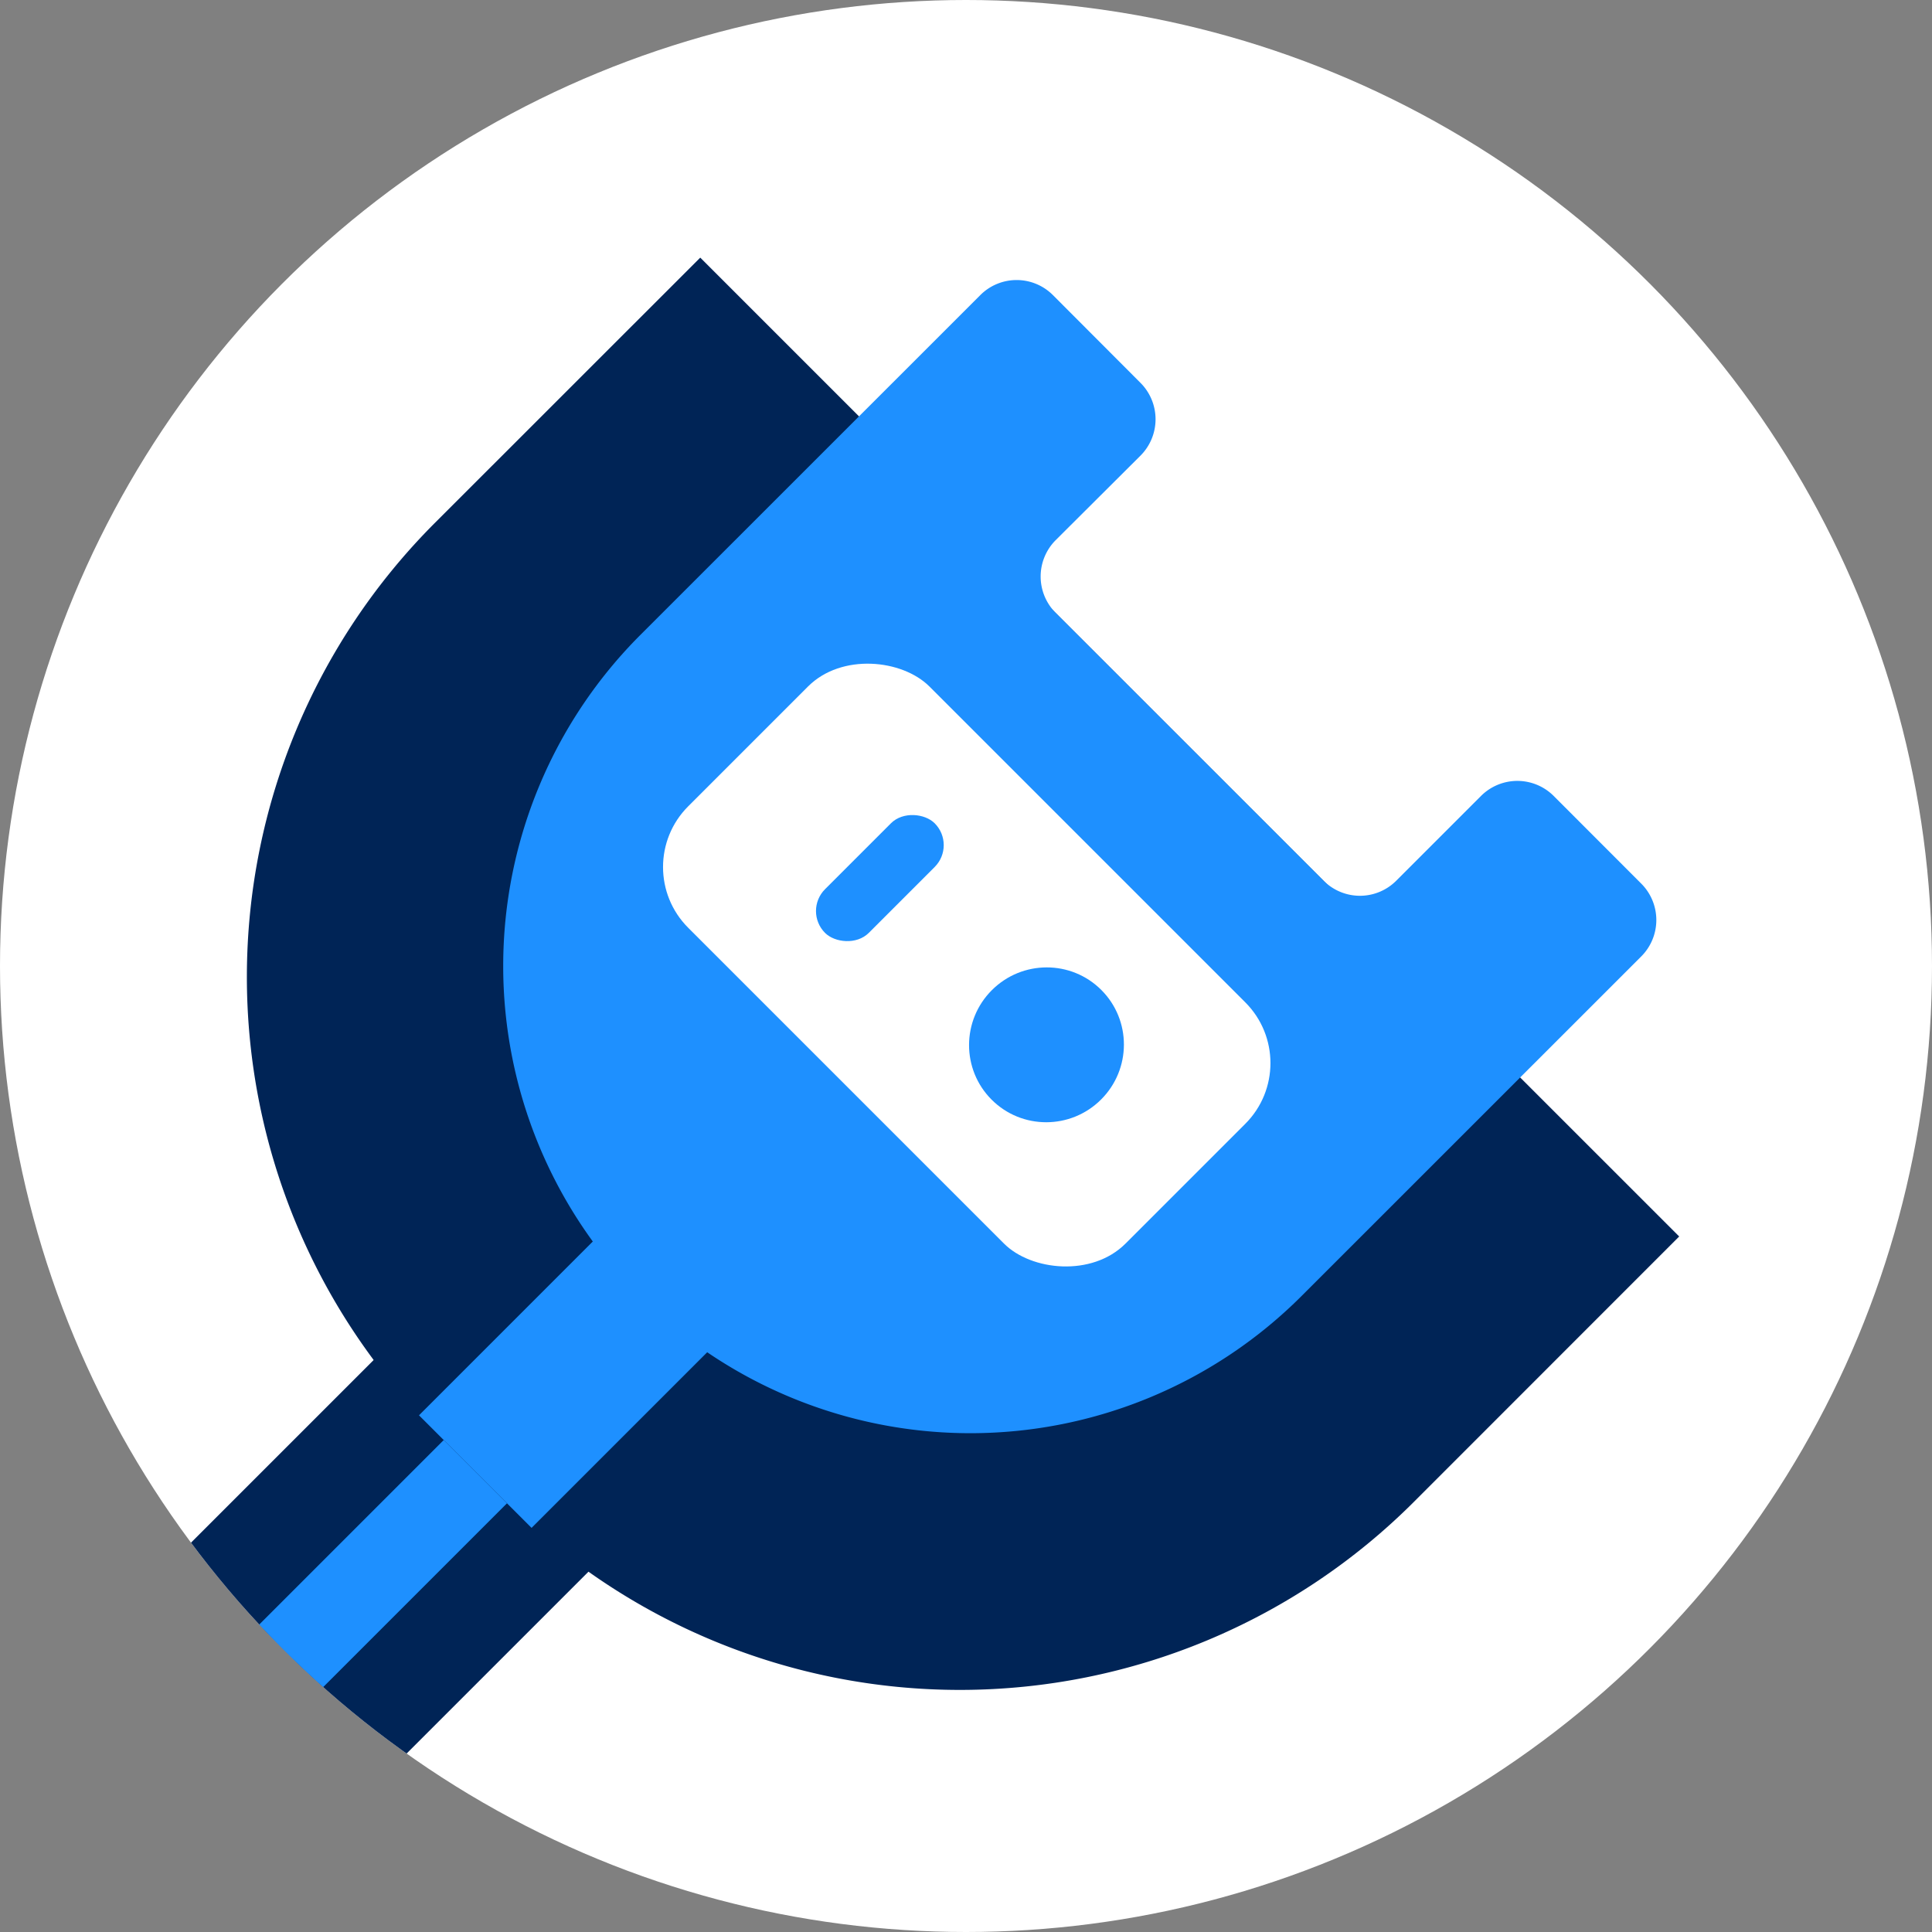 <svg id="Layer_1" data-name="Layer 1" xmlns="http://www.w3.org/2000/svg" xmlns:xlink="http://www.w3.org/1999/xlink" viewBox="0 0 200 200"><rect x="0" y="0" width="200" height="200" fill="#808080" stroke="none"/><defs><style>.cls-1{fill:none;}.cls-2{fill:#fff;}.cls-3{clip-path:url(#clip-path);}.cls-4{fill:#002456;}.cls-5{fill:#1e90ff;}</style><clipPath id="clip-path"><circle id="SVGID" class="cls-1" cx="100" cy="100" r="100"/></clipPath></defs><title>thanga</title><circle class="cls-2" cx="100" cy="100" r="100"/><g class="cls-3"><rect class="cls-4" x="15.4" y="120.56" width="99.94" height="31.22" transform="translate(-77.14 86.11) rotate(-45)"/><path class="cls-4" d="M173.83,128l-27.4,27.41a66.49,66.49,0,0,1-94,.14l-7.48-7.49a66.48,66.48,0,0,1,.14-94l27.4-27.39Z"/><rect class="cls-5" x="45.15" y="134.32" width="27.64" height="16.48" transform="translate(-83.53 83.46) rotate(-45)"/><rect class="cls-5" x="-11.31" y="172.78" width="70.89" height="9.26" transform="translate(-118.37 69.03) rotate(-45)"/><path class="cls-5" d="M153.31,82.4l-8.77,8.77a5.31,5.31,0,0,1-7.52,0h0L109.28,63.44a5.33,5.33,0,0,1,0-7.52l8.79-8.76a5.33,5.33,0,0,0,0-7.52L109,30.55a5.31,5.31,0,0,0-7.52,0h0L66.34,65.68a48.47,48.47,0,0,0-.11,68.54h0a48.48,48.48,0,0,0,68.55-.1L169.91,99a5.33,5.33,0,0,0,0-7.52l-9.09-9.1A5.32,5.32,0,0,0,153.31,82.4Z"/></g><rect class="cls-2" x="82.42" y="67.89" width="35.32" height="64.02" rx="8.89" transform="translate(-41.33 100.03) rotate(-45)"/><ellipse class="cls-5" cx="108.33" cy="108.16" rx="8.03" ry="8" transform="translate(-44.75 108.28) rotate(-45)"/><rect class="cls-5" x="83.06" y="87.7" width="16.05" height="6.4" rx="3.2" transform="translate(-37.6 91.03) rotate(-45)"/></svg>